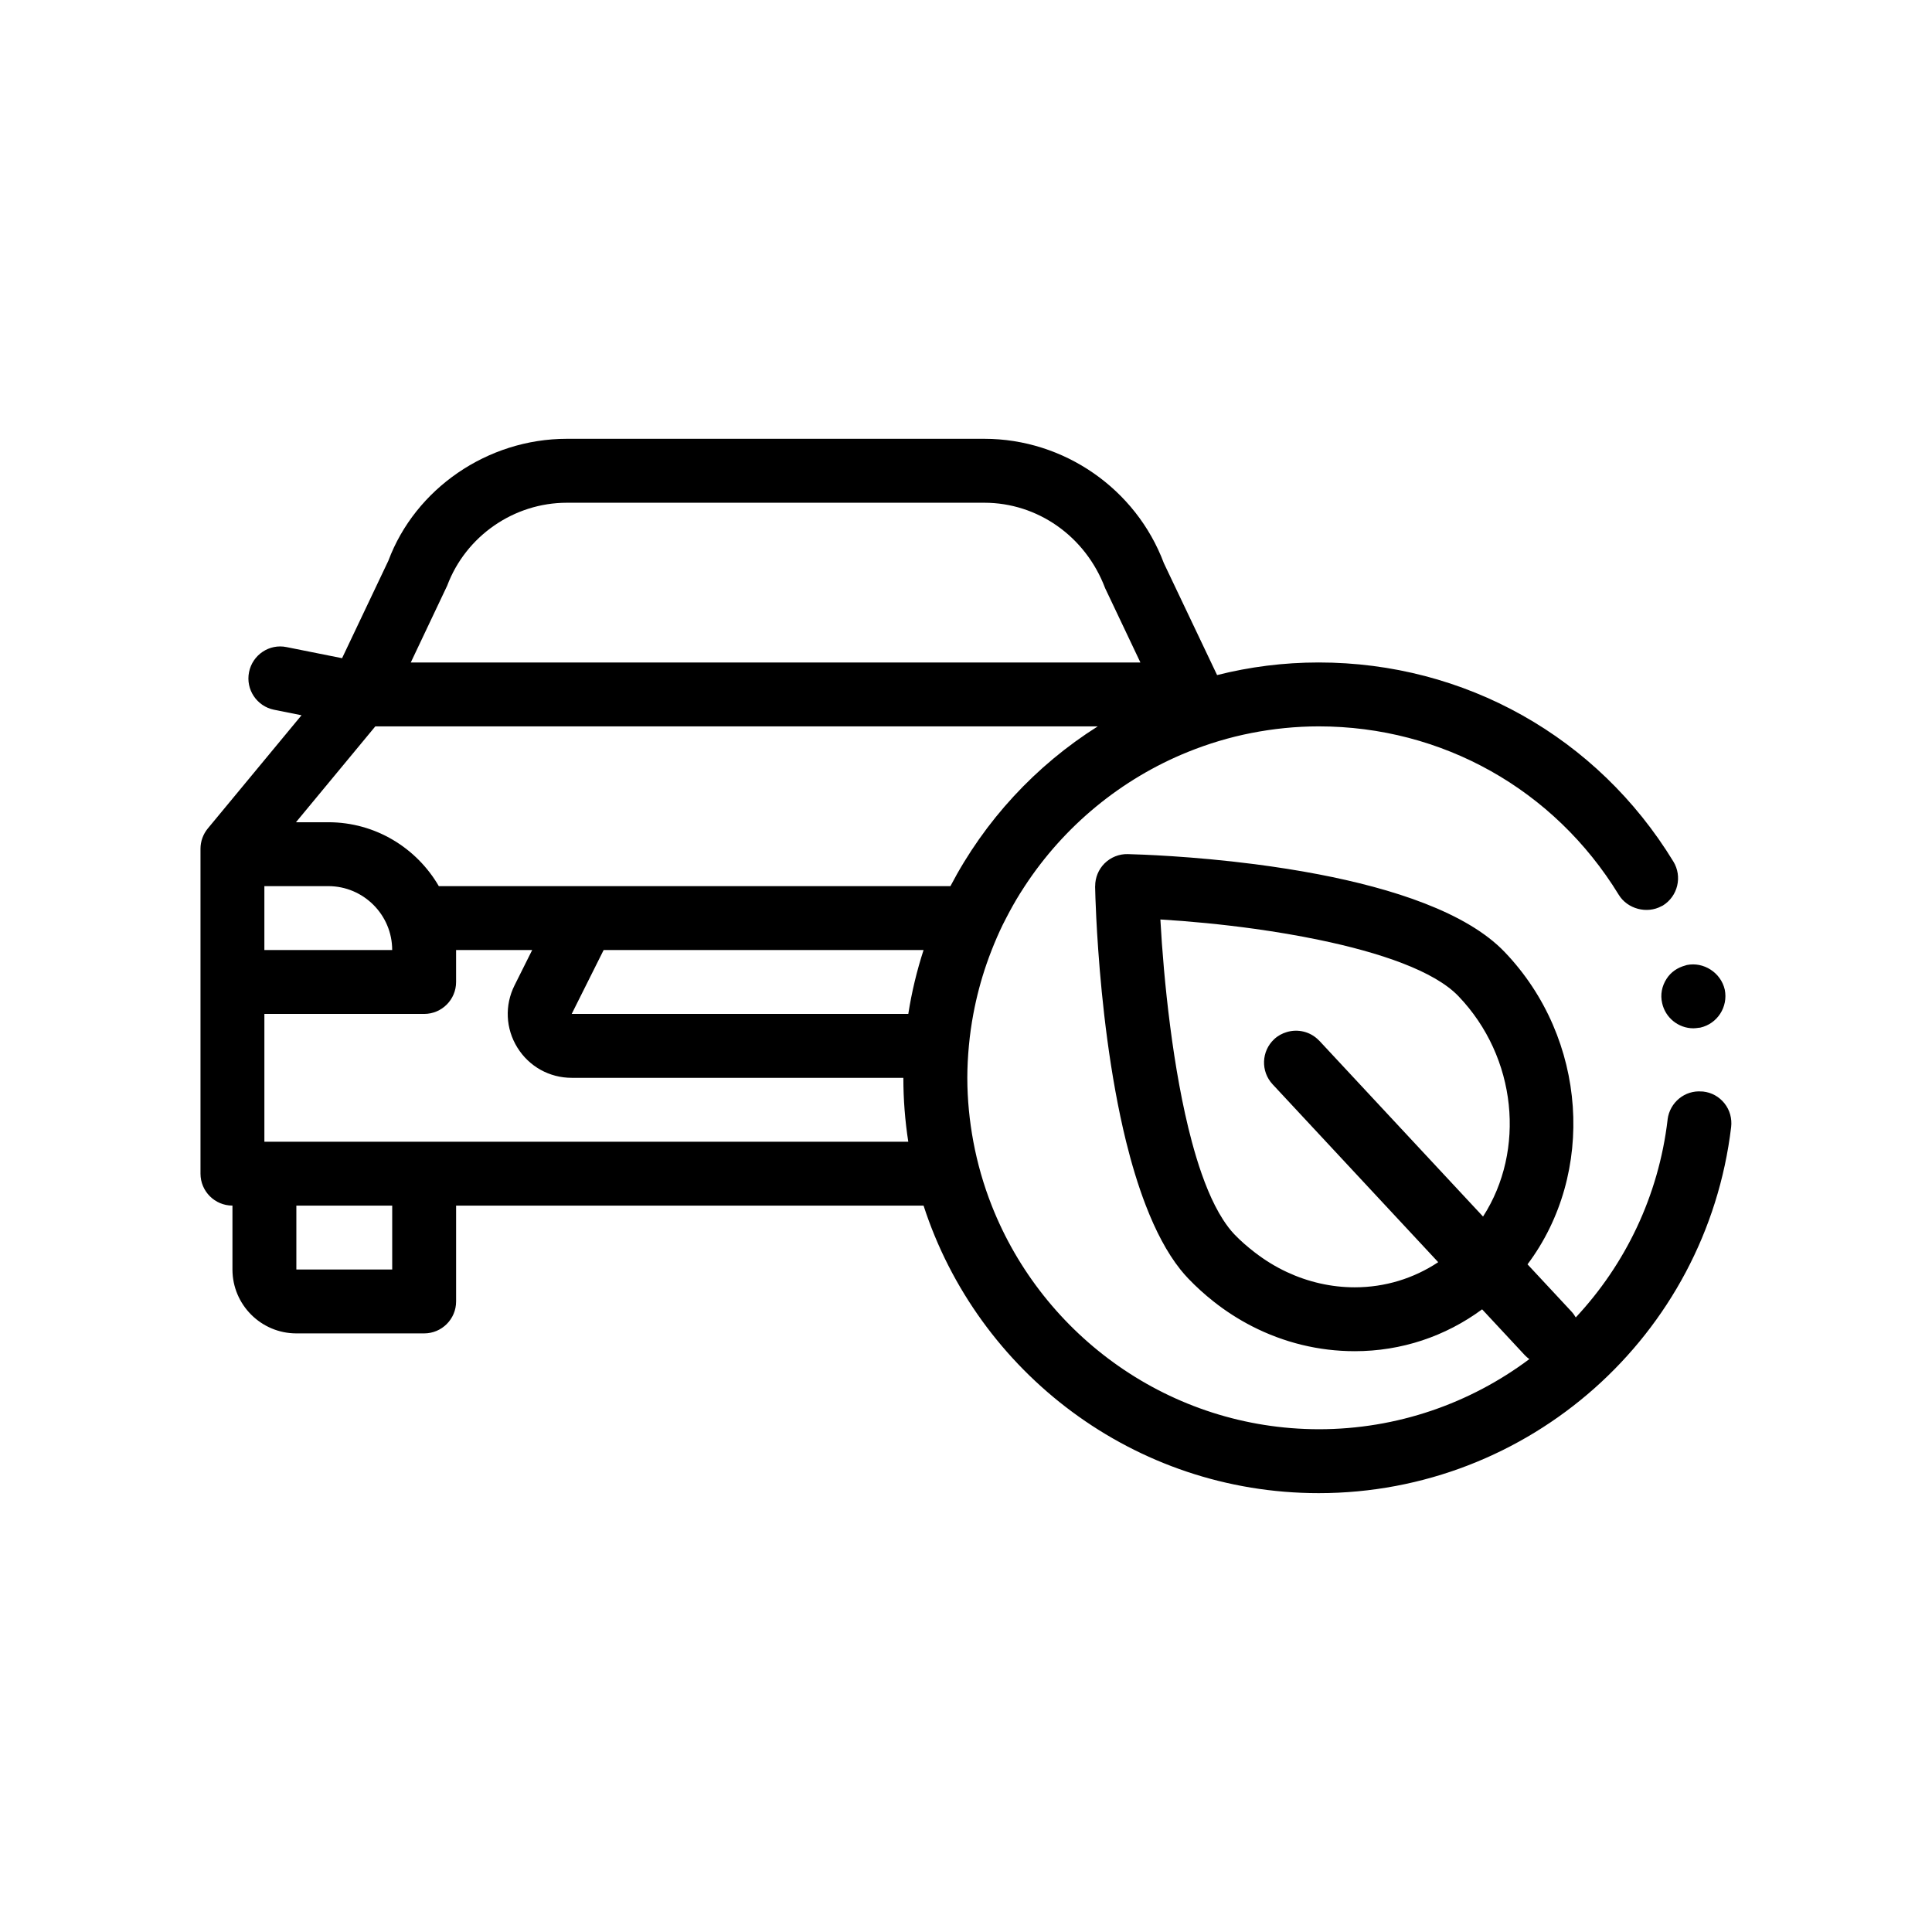 <?xml version="1.0" encoding="UTF-8"?>
<!-- Uploaded to: ICON Repo, www.svgrepo.com, Generator: ICON Repo Mixer Tools -->
<svg fill="#000000" width="800px" height="800px" version="1.1" viewBox="144 144 512 512" xmlns="http://www.w3.org/2000/svg">
 <path d="m601.01 436.4c-1.438-1.777-3.391-2.875-5.672-3.133-0.117-0.016-0.23 0-0.348-0.012-4.519-0.387-8.473 2.918-9.055 7.375v0.082c-2.394 20.285-11.238 38.398-24.34 52.422-0.316-0.543-0.68-1.066-1.129-1.551l-11.656-12.52c18.078-24.094 15.93-59.801-6.07-82.781-10.133-10.586-29.906-16.852-49.262-20.57-2.84-0.543-5.672-1.039-8.465-1.477-2.875-0.453-5.707-0.855-8.469-1.215-16.637-2.141-30.422-2.59-33.664-2.672-2.281-0.066-4.539 0.836-6.176 2.473-1.594 1.594-2.473 3.754-2.473 5.996 0 0.059-0.016 0.121-0.016 0.18 0.031 1.293 0.105 4.219 0.312 8.289 0.121 2.438 0.289 5.289 0.516 8.465 0.961 13.613 3.023 33.082 7.391 50.805 0.711 2.883 1.484 5.715 2.324 8.469 0.891 2.926 1.855 5.754 2.902 8.465 2.543 6.59 5.559 12.434 9.148 16.934 0.676 0.84 1.367 1.637 2.074 2.379 2.117 2.211 4.359 4.238 6.699 6.086 3.223 2.555 6.648 4.75 10.223 6.586 8.414 4.312 17.668 6.606 27.227 6.606 12.348 0 24.012-3.918 33.746-11.094l11.309 12.148c0.371 0.398 0.781 0.734 1.203 1.043-15.629 11.699-35 18.586-55.809 18.586-39.352-0.066-73.047-24.691-86.664-59.27-1.09-2.762-2.047-5.586-2.871-8.465-0.789-2.777-1.461-5.598-1.996-8.469-1.023-5.496-1.594-11.148-1.602-16.934 0.004-2.856 0.16-5.68 0.418-8.469 0.262-2.863 0.664-5.684 1.184-8.465 0.848-4.527 2.016-8.938 3.492-13.215 0.434-1.254 0.891-2.488 1.375-3.723 0.891-2.258 1.848-4.484 2.906-6.656 0.297-0.609 0.621-1.211 0.926-1.809 1.133-2.203 2.336-4.359 3.637-6.449 0.418-0.68 0.855-1.352 1.293-2.016 10.398-15.863 25.492-28.391 43.293-35.578 2.664-1.074 5.379-2.031 8.156-2.863 2.812-0.84 5.684-1.559 8.594-2.125 5.785-1.137 11.75-1.758 17.855-1.762 32.676 0 62.402 16.676 79.5 44.617 2.309 3.789 7.481 5.144 11.348 3.031 0.109-0.055 0.227-0.09 0.332-0.156 3.984-2.453 5.25-7.691 2.797-11.684-20.152-33.016-55.293-52.742-93.98-52.742-9.289 0-18.309 1.164-26.93 3.34l-14.105-29.652c-7.394-19.715-26.516-32.961-47.566-32.961h-110.66c-21.051 0-40.168 13.246-47.289 32.305l-12.27 25.836-14.691-2.938c-4.574-0.961-9.055 2.047-9.965 6.641-0.918 4.59 2.062 9.043 6.641 9.961l7.269 1.457-24.828 29.996c-1.258 1.523-1.945 3.43-1.945 5.402v86.082c0 4.676 3.789 8.465 8.469 8.465v16.934c0 9.336 7.598 16.934 16.934 16.934h33.867c4.68 0 8.469-3.789 8.469-8.469v-25.398h123.88c14.316 44.176 55.828 76.203 104.72 76.203 55.711 0 102.7-41.746 109.3-97.027 0.254-2.203-0.332-4.492-1.773-6.273zm-116.03 44.68c-2.957-1.379-5.773-3.117-8.434-5.164-1.895-1.461-3.727-3.031-5.43-4.812-1.066-1.113-2.07-2.449-3.031-3.945-0.727-1.125-1.422-2.348-2.09-3.664-1.285-2.523-2.465-5.371-3.551-8.465-0.934-2.66-1.793-5.5-2.59-8.469-5.078-18.941-7.477-43.102-8.34-58.891 7.691 0.457 16.328 1.281 25.035 2.488 2.828 0.395 5.656 0.832 8.469 1.309 2.852 0.484 5.688 1.02 8.465 1.594 16.227 3.356 30.633 8.254 37.023 14.938 15.543 16.223 17.82 40.891 6.516 58.402l-43.383-46.586c-0.047-0.051-0.105-0.09-0.156-0.141-2.262-2.312-5.543-3.043-8.465-2.168-1.211 0.359-2.359 0.961-3.34 1.883-3.422 3.184-3.613 8.539-0.422 11.965l3.762 4.039 8.465 9.094 31.66 34.004c-6.5 4.312-14.102 6.66-22.113 6.66-6.281 0-12.391-1.426-18.051-4.07zm-237.04-0.648h-25.402v-16.934h25.402zm46.27-203.2h110.67c14.031 0 26.781 8.832 31.988 22.633l9.352 19.703h-193.36l9.648-20.359c4.93-13.145 17.676-21.977 31.707-21.977zm-50.75 59.27h191.45c-16.465 10.383-29.98 25.008-39.035 42.336h-135.58c-5.863-10.105-16.781-16.938-29.285-16.938h-8.574zm141.25 76.199h-89.203l8.469-16.938h84.781c-1.773 5.477-3.144 11.129-4.047 16.938zm-153.71-33.867c9.332 0 16.934 7.598 16.934 16.934h-33.871v-16.934zm25.402 67.734h-42.336v-33.867h42.336c4.68 0 8.469-3.789 8.469-8.469v-8.469h20.168l-4.68 9.371c-2.644 5.285-2.367 11.441 0.742 16.469 3.109 5.027 8.496 8.031 14.402 8.031h87.898c0 5.758 0.449 11.41 1.305 16.934zm334.23-46.703c0.125-0.035 0.242-0.09 0.371-0.121 4.488-0.934 9.062 2.035 10.078 6.523 0.926 4.57-1.949 9.055-6.523 10.07-0.125 0.016-0.25 0.016-0.379 0.035-0.465 0.066-0.934 0.137-1.402 0.137-3.977 0-7.445-2.797-8.293-6.691-0.516-2.207-0.082-4.488 1.184-6.438 1.125-1.754 2.859-2.953 4.965-3.516z"/>
</svg>